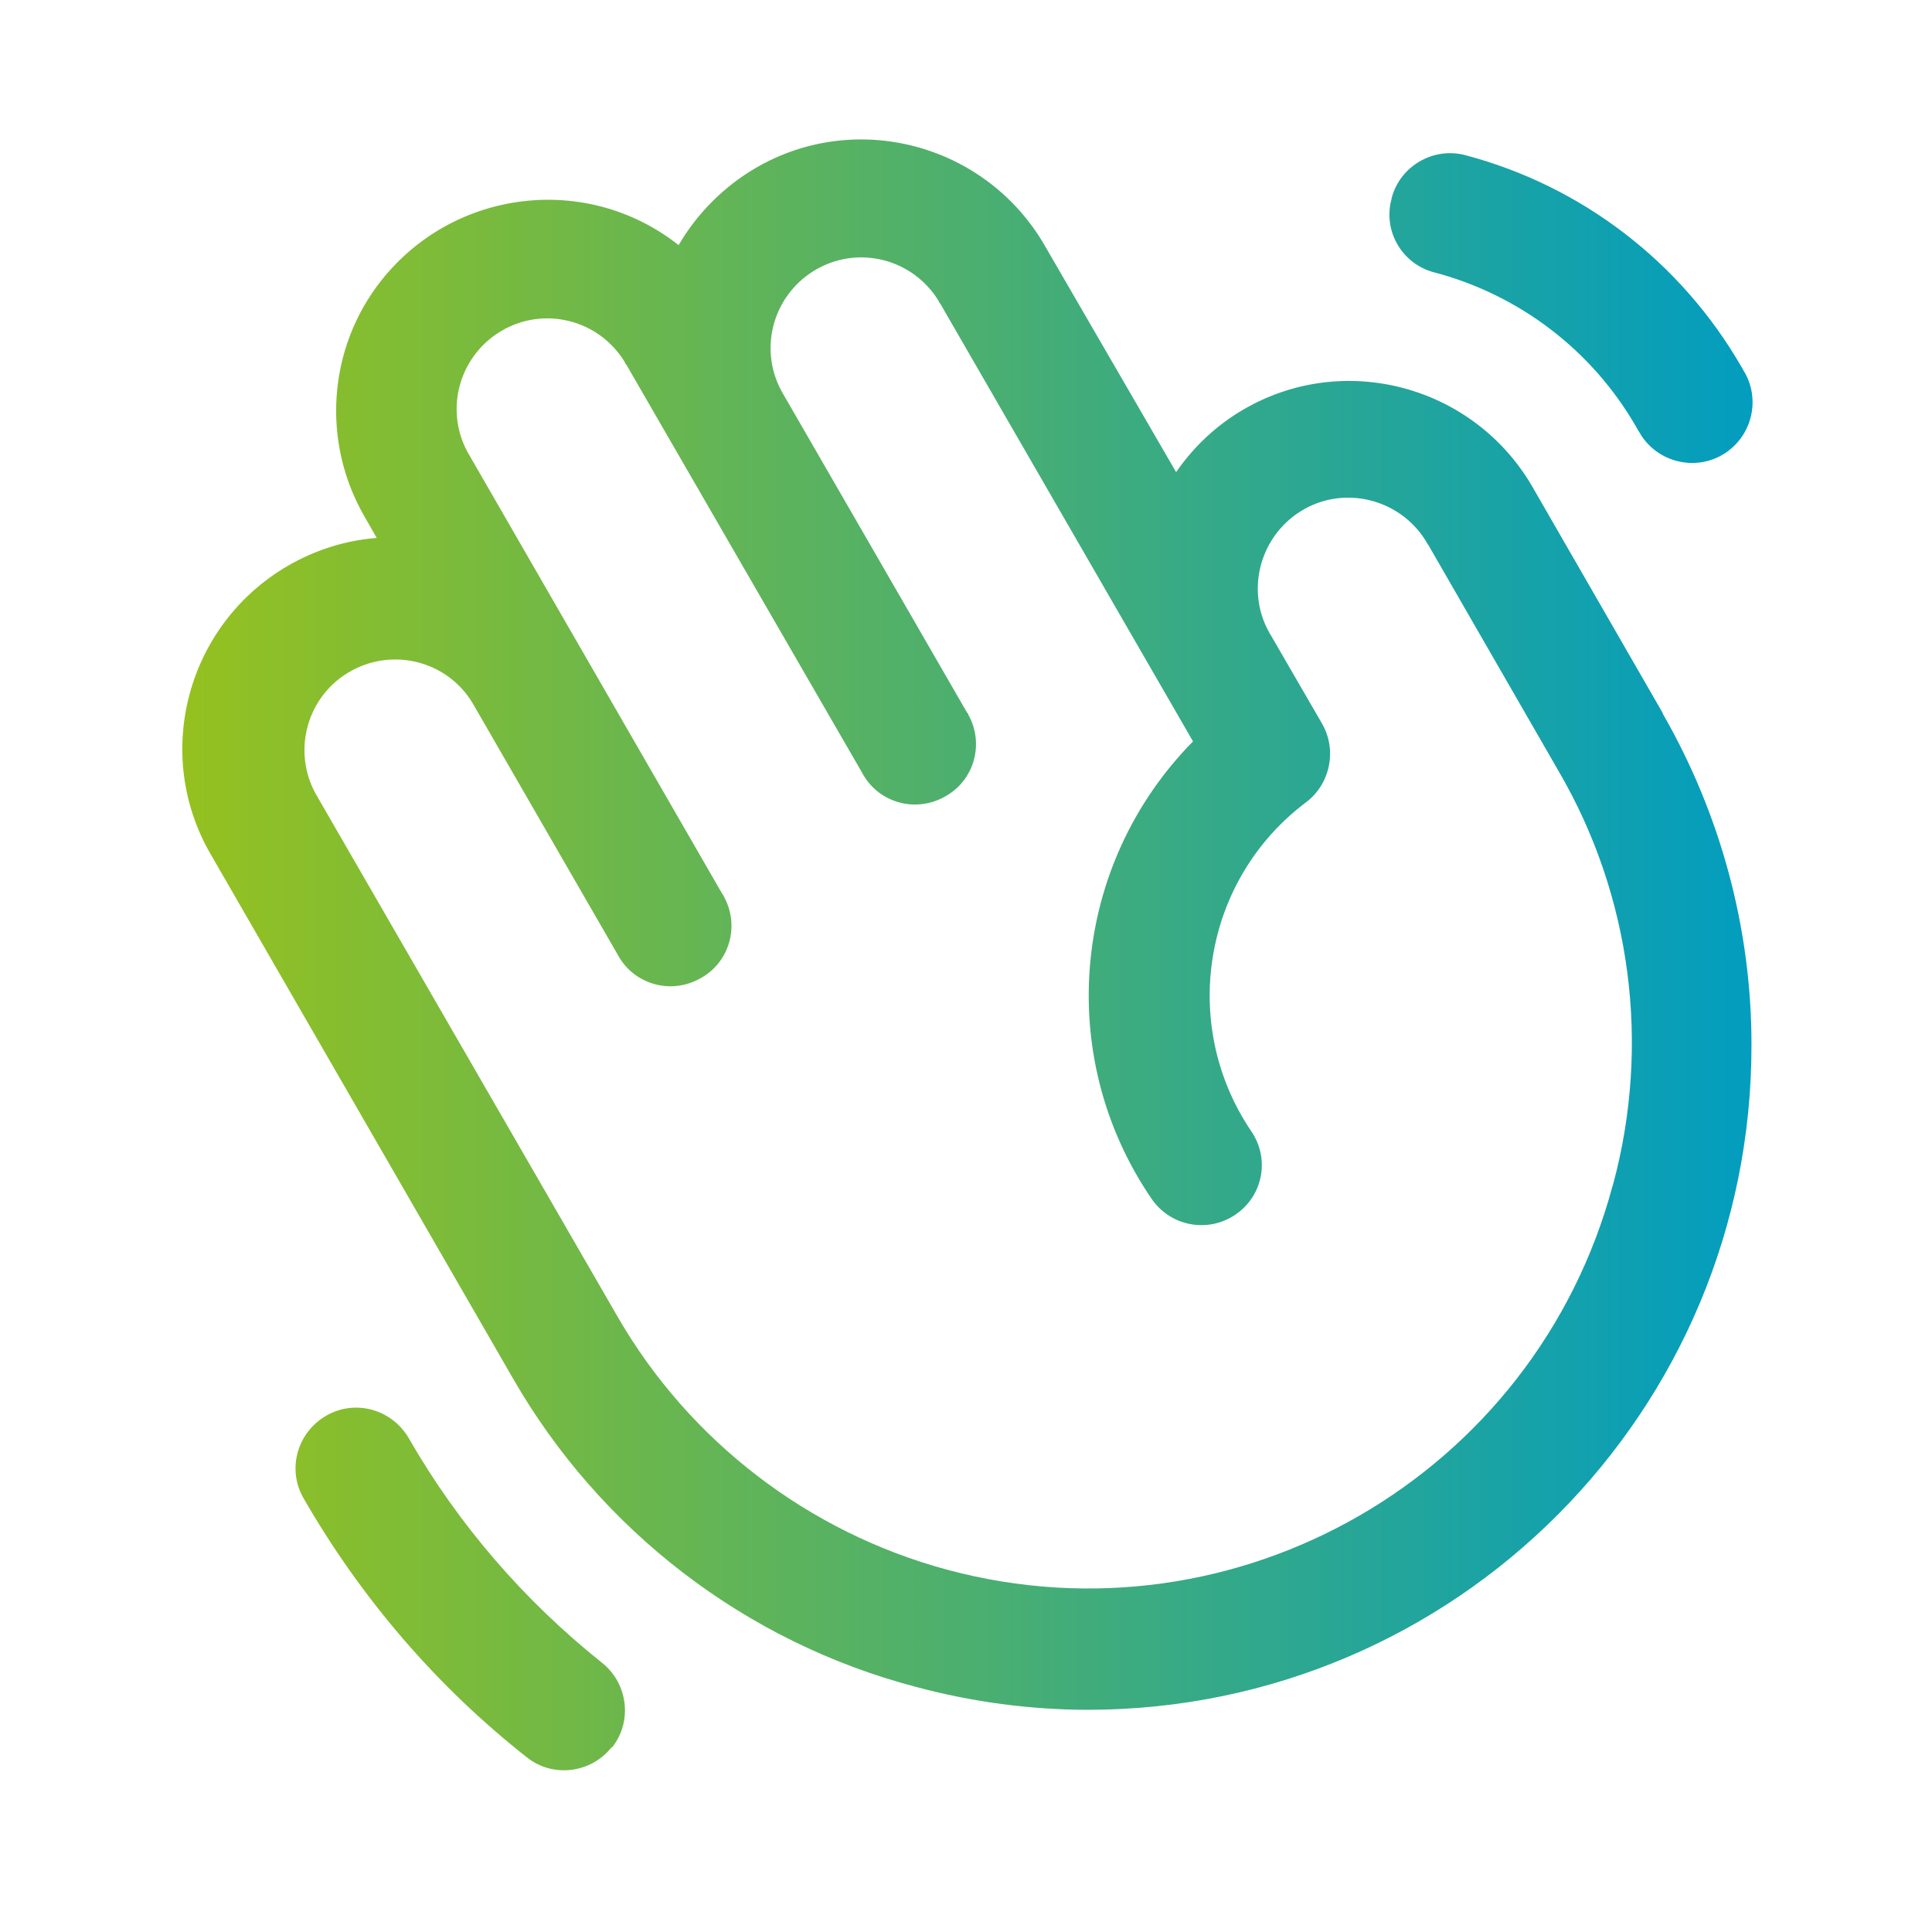 <?xml version="1.0" encoding="UTF-8"?>
<svg id="Ebene_1" data-name="Ebene 1" xmlns="http://www.w3.org/2000/svg" xmlns:xlink="http://www.w3.org/1999/xlink" viewBox="0 0 32 32">
  <defs>
    <style>
      .cls-1 {
        fill: url(#Neues_Verlaufsfeld_1);
      }
    </style>
    <linearGradient id="Neues_Verlaufsfeld_1" data-name="Neues Verlaufsfeld 1" x1="3.02" y1="15.82" x2="29.02" y2="15.82" gradientUnits="userSpaceOnUse">
      <stop offset="0" stop-color="#95c11f"/>
      <stop offset="1" stop-color="#029dbf"/>
    </linearGradient>
  </defs>
  <path class="cls-1" d="M27.54,11.81l-2.16-3.75c-.97-1.67-3.11-2.25-4.78-1.28-.45.26-.83.62-1.12,1.04l-2.18-3.76c-.97-1.67-3.11-2.25-4.78-1.28-.53.31-.97.75-1.28,1.28-1.52-1.2-3.72-.93-4.92.58-.89,1.12-1,2.68-.28,3.92l.2.35c-.52.04-1.02.2-1.47.46-1.67.97-2.25,3.11-1.28,4.78l5,8.67c1.45,2.53,3.86,4.38,6.68,5.12.93.25,1.9.38,2.86.38,6.08-.01,10.99-4.94,10.98-11.02,0-1.92-.51-3.81-1.47-5.48h0ZM26.71,19.64c-1.29,4.8-6.22,7.65-11.02,6.36-2.3-.62-4.27-2.13-5.46-4.19l-5-8.66c-.4-.72-.14-1.64.59-2.04.71-.39,1.6-.15,2.01.54l2.4,4.16c.26.49.87.67,1.36.4.49-.26.67-.87.4-1.36,0-.02-.02-.03-.03-.05l-4.18-7.25c-.43-.71-.2-1.63.51-2.06.71-.43,1.63-.2,2.06.51,0,.02.02.03.03.05l3.9,6.75c.26.49.87.67,1.36.4.49-.26.67-.87.4-1.36,0-.02-.02-.03-.03-.05l-3.03-5.25h0c-.43-.71-.2-1.63.51-2.06.71-.43,1.63-.2,2.06.51,0,.02.02.03.03.05l4.18,7.24c-2.01,2.04-2.3,5.21-.69,7.57.31.46.93.58,1.39.27.46-.31.58-.93.26-1.39-1.19-1.77-.79-4.16.91-5.44.4-.3.52-.86.27-1.3l-.84-1.45c-.44-.7-.22-1.63.48-2.07.7-.44,1.63-.22,2.07.48.02.03.03.06.05.08l2.16,3.75c1.2,2.06,1.52,4.52.9,6.83h0ZM23.05,3.28c.14-.53.69-.85,1.22-.71,1.93.51,3.57,1.77,4.57,3.5l.04.07c.29.47.14,1.09-.33,1.38-.47.29-1.09.14-1.38-.33,0-.01-.02-.03-.03-.05l-.04-.07c-.73-1.27-1.94-2.19-3.35-2.56-.53-.14-.85-.69-.7-1.22ZM10.13,28.94c-.34.43-.97.51-1.4.17-1.5-1.18-2.75-2.64-3.7-4.29-.28-.48-.11-1.09.37-1.37.48-.28,1.09-.11,1.37.37.82,1.43,1.91,2.69,3.2,3.72.43.34.51.97.17,1.4,0,0,0,0,0,0Z"/>
</svg>